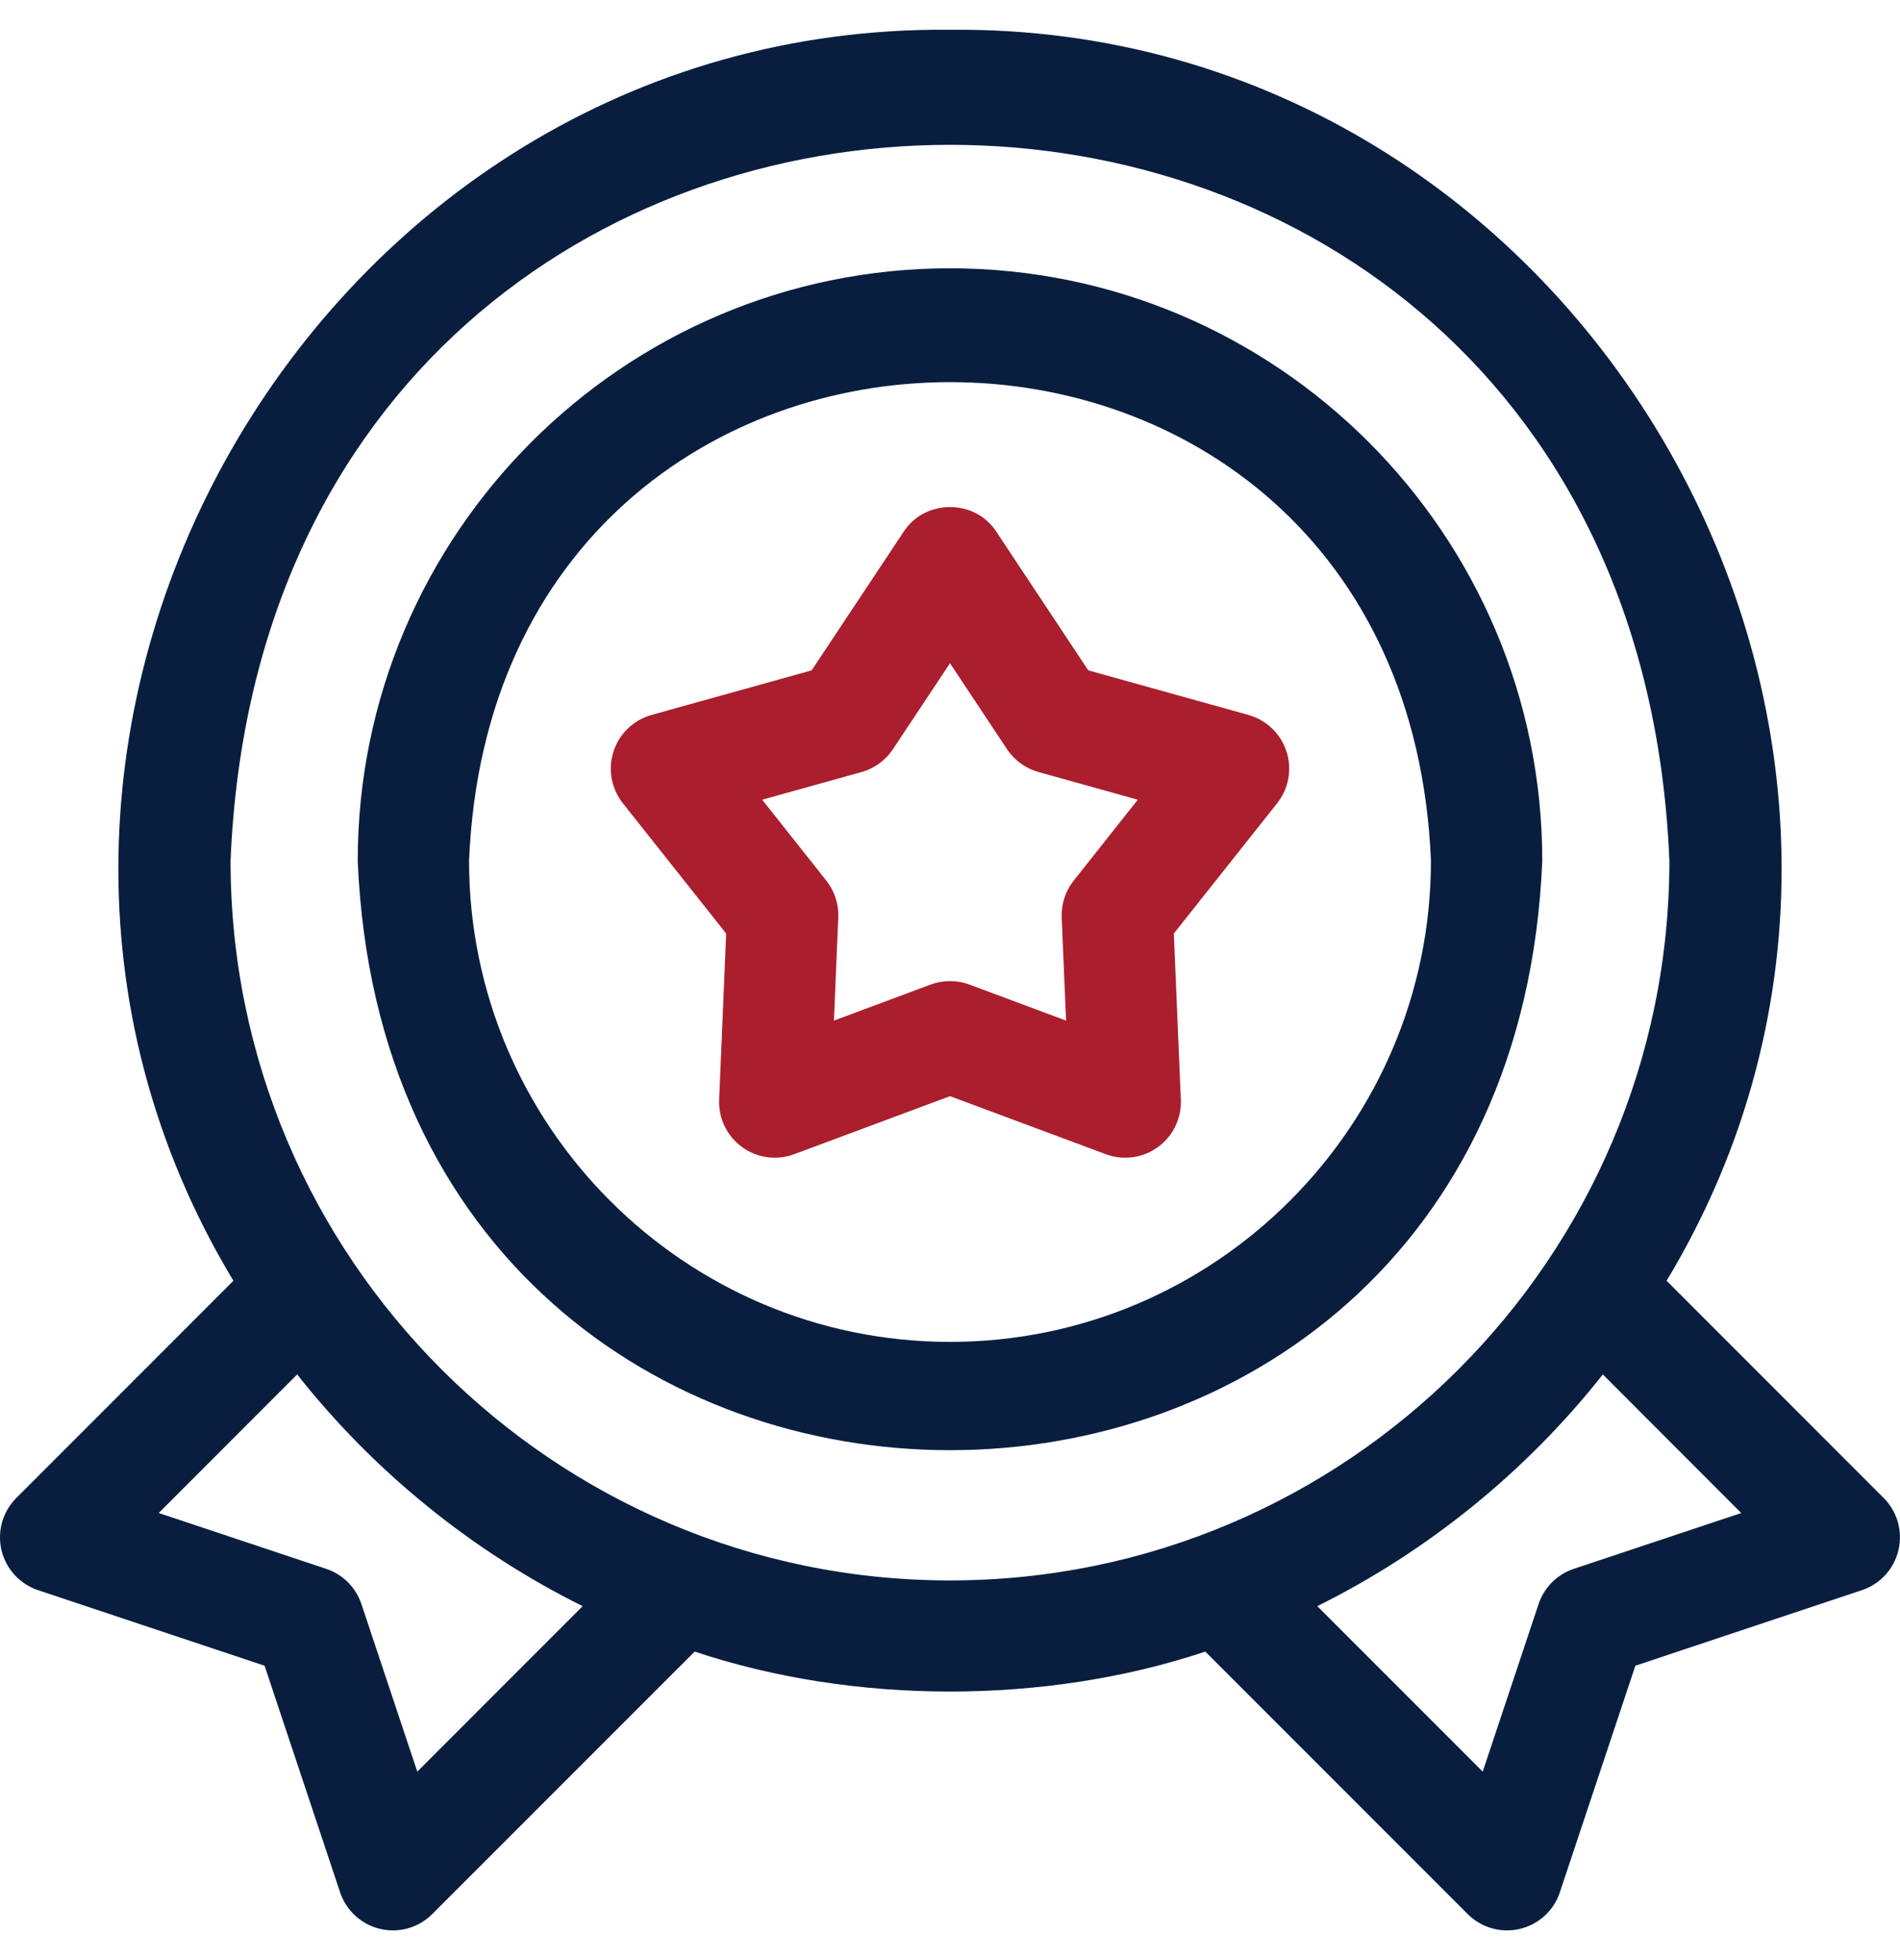<svg width="32" height="33" viewBox="0 0 32 33" fill="none" xmlns="http://www.w3.org/2000/svg">
<g clip-path="url(#clip0_230_776)">
<path d="M21.027 12.037L18.329 11.286L16.781 8.953C16.423 8.398 15.577 8.398 15.219 8.953L13.67 11.286L10.973 12.037C10.67 12.122 10.43 12.352 10.333 12.651C10.236 12.95 10.295 13.277 10.49 13.523L12.23 15.717L12.112 18.514C12.099 18.828 12.243 19.128 12.498 19.312C12.752 19.497 13.081 19.542 13.376 19.432L16 18.455L18.624 19.432C18.918 19.542 19.248 19.497 19.502 19.312C19.756 19.128 19.901 18.828 19.888 18.514L19.77 15.717L21.51 13.523C21.705 13.277 21.764 12.95 21.667 12.651C21.57 12.352 21.329 12.122 21.027 12.037ZM18.084 14.825C17.944 15.001 17.872 15.222 17.881 15.447L17.955 17.183L16.327 16.576C16.116 16.498 15.884 16.498 15.673 16.576L14.045 17.183L14.118 15.447C14.128 15.222 14.056 15.001 13.916 14.825L12.837 13.464L14.51 12.998C14.727 12.937 14.915 12.801 15.039 12.613L16 11.166L16.96 12.613C17.085 12.801 17.273 12.937 17.49 12.998L19.163 13.464L18.084 14.825Z" fill="#AB1E2D"/>
<path d="M31.725 25.22L28.069 21.563C33.56 12.454 26.699 0.396 16 0.501C5.301 0.395 -1.561 12.456 3.931 21.563L0.275 25.22C0.045 25.449 -0.05 25.782 0.025 26.098C0.1 26.414 0.333 26.669 0.641 26.772L4.456 28.044L5.728 31.859C5.831 32.167 6.086 32.4 6.402 32.475C6.718 32.55 7.051 32.455 7.28 32.225L11.7 27.806C14.385 28.703 17.614 28.703 20.3 27.806L24.719 32.225C24.949 32.455 25.281 32.55 25.597 32.475C25.914 32.4 26.169 32.167 26.271 31.859L27.543 28.044L31.358 26.772C31.667 26.669 31.9 26.414 31.974 26.098C32.049 25.782 31.955 25.449 31.725 25.22ZM7.028 29.827L6.087 27.006C5.994 26.726 5.774 26.506 5.494 26.413L2.673 25.473L5.005 23.14C6.297 24.776 7.952 26.118 9.813 27.041L7.028 29.827ZM16 26.608C9.319 26.608 3.883 21.173 3.883 14.492C4.549 -1.582 27.453 -1.577 28.116 14.492C28.116 21.173 22.681 26.608 16 26.608ZM26.505 26.413C26.226 26.506 26.006 26.726 25.913 27.006L24.972 29.827L22.186 27.041C24.047 26.118 25.703 24.776 26.995 23.14L29.326 25.473L26.505 26.413Z" fill="#091E3F"/>
<path d="M16 4.517C10.5 4.517 6.025 8.992 6.025 14.492C6.573 27.725 25.429 27.721 25.975 14.492C25.975 8.992 21.5 4.517 16 4.517ZM16 22.592C11.534 22.592 7.9 18.958 7.9 14.492C8.345 3.746 23.657 3.749 24.1 14.492C24.1 18.958 20.466 22.592 16 22.592Z" fill="#091E3F"/>
</g>
<defs>
<clipPath id="clip0_230_776">
<rect width="32" height="32" fill="white" transform="translate(0 0.5)"/>
</clipPath>
</defs>
</svg>
